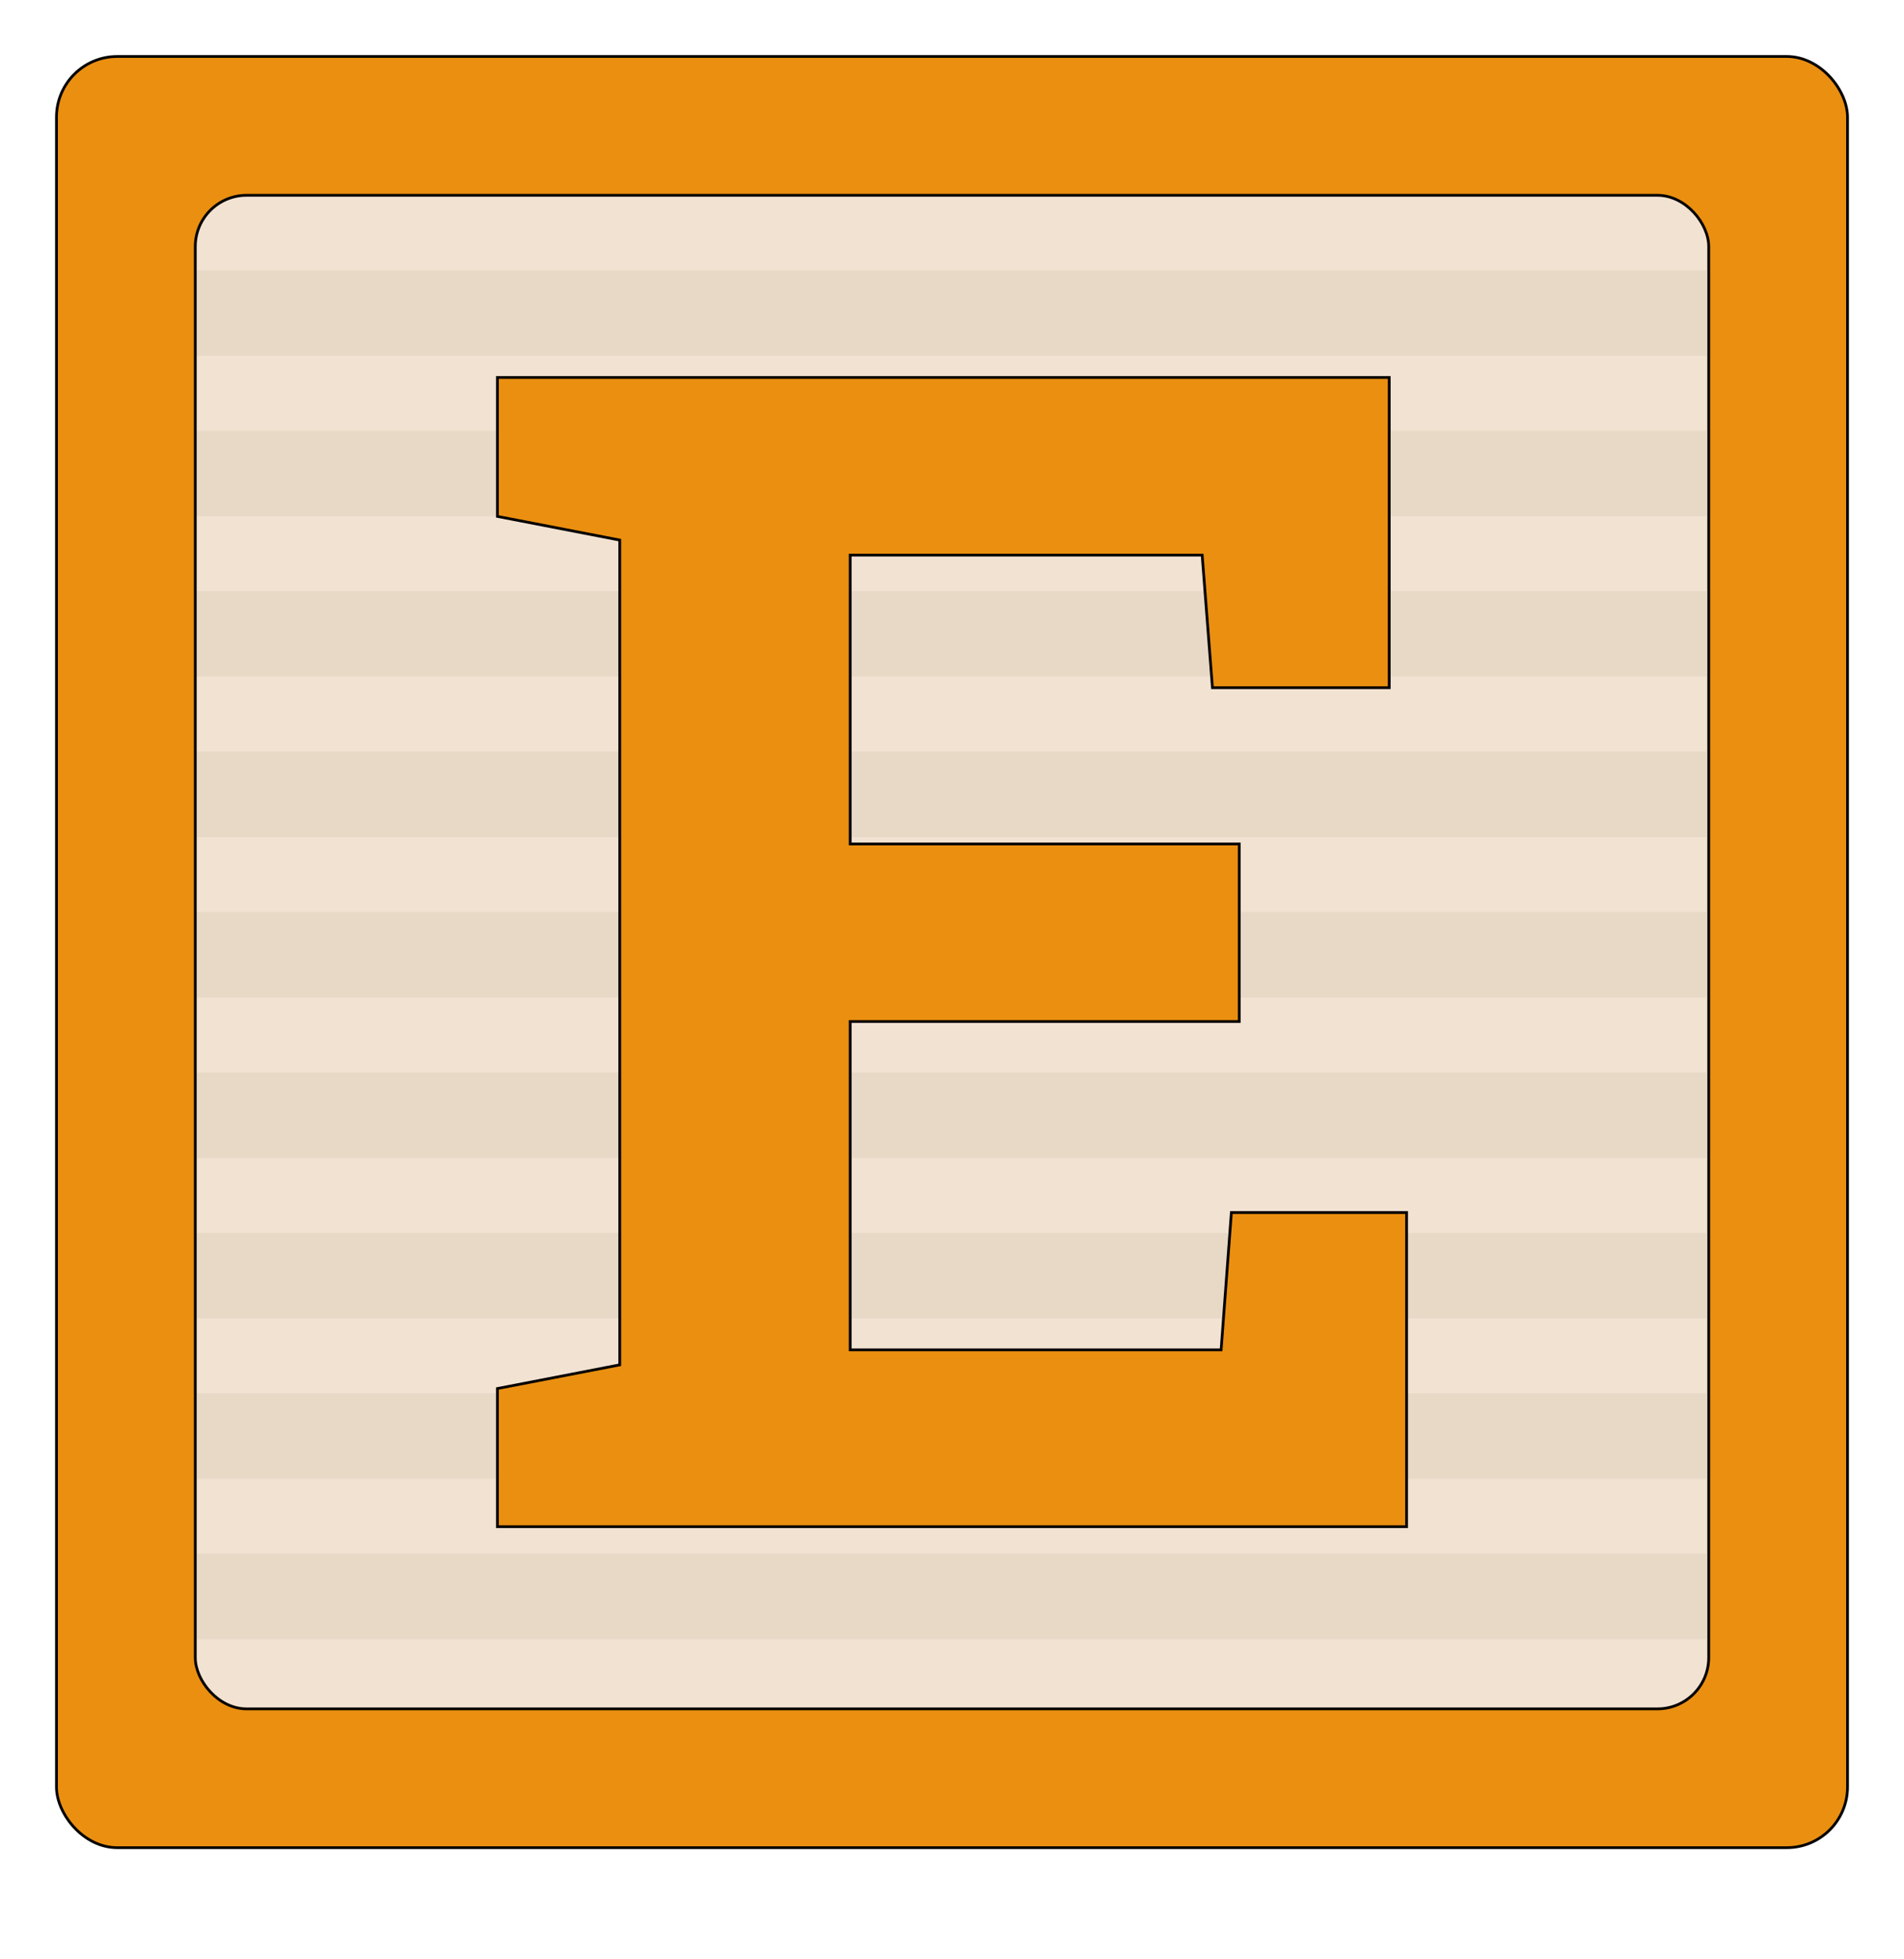 <?xml version="1.0" encoding="UTF-8" standalone="no"?>
<svg
   xmlns:dc="http://purl.org/dc/elements/1.1/"
   xmlns:cc="http://creativecommons.org/ns#"
   xmlns:rdf="http://www.w3.org/1999/02/22-rdf-syntax-ns#"
   xmlns:svg="http://www.w3.org/2000/svg"
   xmlns="http://www.w3.org/2000/svg"
   xmlns:sodipodi="http://sodipodi.sourceforge.net/DTD/sodipodi-0.dtd"
   xmlns:inkscape="http://www.inkscape.org/namespaces/inkscape"
   version="1.1"
   id="Layer_1"
   x="0px"
   y="0px"
   viewBox="0 0 345.55 355.55"
   sodipodi:docname="baby-blocks-letter-e-f842ad.svg"
   width="345.55"
   height="355.55"
   inkscape:version="1.0.1 (3bc2e813f5, 2020-09-07)">
  <defs
     id="defs557" />
  <sodipodi:namedview
     pagecolor="#ffffff"
     bordercolor="#666666"
     borderopacity="1"
     objecttolerance="10"
     gridtolerance="10"
     guidetolerance="10"
     inkscape:pageopacity="0"
     inkscape:pageshadow="2"
     inkscape:window-width="1366"
     inkscape:window-height="705"
     id="namedview555"
     showgrid="false"
     fit-margin-top="10"
     fit-margin-left="10"
     fit-margin-right="10"
     fit-margin-bottom="20"
     inkscape:showpageshadow="false"
     inkscape:zoom="1"
     inkscape:cx="360.96803"
     inkscape:cy="228.25445"
     inkscape:window-x="-8"
     inkscape:window-y="-8"
     inkscape:window-maximized="1"
     inkscape:current-layer="Layer_1"
     inkscape:document-rotation="0" />
  <style
     type="text/css"
     id="style2"> .st0{fill:#EEE2CC;} .st1{fill:#3FA9F5;} .st2{fill:#7AC943;} .st3{fill:#FF931E;} .st4{fill:#FF1D25;} .st5{fill:#FF7BAC;} </style>
  <g
     id="g838"
     transform="translate(-0.025,-0.025)">
    <rect
       rx="11.019"
       y="10.275"
       x="10.275"
       height="325.05"
       width="325.05"
       id="rect820"
       style="opacity:1;fill:#ea8f10;fill-opacity:1;stroke:#000000;stroke-width:0.5;stroke-linecap:butt;stroke-linejoin:round;stroke-miterlimit:4;stroke-dasharray:none;stroke-dashoffset:0;stroke-opacity:1;paint-order:fill markers stroke" />
    <rect
       style="opacity:1;fill:#f2e2d2;fill-opacity:1;stroke:none;stroke-width:0.466;stroke-linecap:butt;stroke-linejoin:round;stroke-miterlimit:4;stroke-dasharray:none;stroke-dashoffset:0;stroke-opacity:1;paint-order:fill markers stroke"
       id="rect822"
       width="274.669"
       height="274.669"
       x="35.466"
       y="35.466"
       rx="9.311" />
    <rect
       y="49.062"
       x="35.706"
       height="15.528"
       width="274.055"
       id="rect824"
       style="opacity:1;fill:#e8d9c7;fill-opacity:1;stroke:none;stroke-width:0.483;stroke-linecap:butt;stroke-linejoin:round;stroke-miterlimit:4;stroke-dasharray:none;stroke-dashoffset:0;stroke-opacity:1;paint-order:fill markers stroke" />
    <rect
       style="opacity:1;fill:#e8d9c7;fill-opacity:1;stroke:none;stroke-width:0.483;stroke-linecap:butt;stroke-linejoin:round;stroke-miterlimit:4;stroke-dasharray:none;stroke-dashoffset:0;stroke-opacity:1;paint-order:fill markers stroke"
       id="rect826"
       width="274.055"
       height="15.528"
       x="35.706"
       y="78.177" />
    <rect
       y="107.292"
       x="35.706"
       height="15.528"
       width="274.055"
       id="rect828"
       style="opacity:1;fill:#e8d9c7;fill-opacity:1;stroke:none;stroke-width:0.483;stroke-linecap:butt;stroke-linejoin:round;stroke-miterlimit:4;stroke-dasharray:none;stroke-dashoffset:0;stroke-opacity:1;paint-order:fill markers stroke" />
    <rect
       style="opacity:1;fill:#e8d9c7;fill-opacity:1;stroke:none;stroke-width:0.483;stroke-linecap:butt;stroke-linejoin:round;stroke-miterlimit:4;stroke-dasharray:none;stroke-dashoffset:0;stroke-opacity:1;paint-order:fill markers stroke"
       id="rect830"
       width="274.055"
       height="15.528"
       x="35.706"
       y="136.407" />
    <rect
       y="165.522"
       x="35.706"
       height="15.528"
       width="274.055"
       id="rect832"
       style="opacity:1;fill:#e8d9c7;fill-opacity:1;stroke:none;stroke-width:0.483;stroke-linecap:butt;stroke-linejoin:round;stroke-miterlimit:4;stroke-dasharray:none;stroke-dashoffset:0;stroke-opacity:1;paint-order:fill markers stroke" />
    <rect
       style="opacity:1;fill:#e8d9c7;fill-opacity:1;stroke:none;stroke-width:0.483;stroke-linecap:butt;stroke-linejoin:round;stroke-miterlimit:4;stroke-dasharray:none;stroke-dashoffset:0;stroke-opacity:1;paint-order:fill markers stroke"
       id="rect834"
       width="274.055"
       height="15.528"
       x="35.706"
       y="194.636" />
    <rect
       y="223.751"
       x="35.706"
       height="15.528"
       width="274.055"
       id="rect836"
       style="opacity:1;fill:#e8d9c7;fill-opacity:1;stroke:none;stroke-width:0.483;stroke-linecap:butt;stroke-linejoin:round;stroke-miterlimit:4;stroke-dasharray:none;stroke-dashoffset:0;stroke-opacity:1;paint-order:fill markers stroke" />
    <rect
       style="opacity:1;fill:#e8d9c7;fill-opacity:1;stroke:none;stroke-width:0.483;stroke-linecap:butt;stroke-linejoin:round;stroke-miterlimit:4;stroke-dasharray:none;stroke-dashoffset:0;stroke-opacity:1;paint-order:fill markers stroke"
       id="rect838"
       width="274.055"
       height="15.528"
       x="35.706"
       y="281.981" />
    <rect
       y="252.866"
       x="35.706"
       height="15.528"
       width="274.055"
       id="rect840"
       style="opacity:1;fill:#e8d9c7;fill-opacity:1;stroke:none;stroke-width:0.483;stroke-linecap:butt;stroke-linejoin:round;stroke-miterlimit:4;stroke-dasharray:none;stroke-dashoffset:0;stroke-opacity:1;paint-order:fill markers stroke" />
    <rect
       rx="9.311"
       y="35.466"
       x="35.466"
       height="274.669"
       width="274.669"
       id="rect848"
       style="opacity:1;fill:none;fill-opacity:1;stroke:#000000;stroke-width:0.5;stroke-linecap:butt;stroke-linejoin:round;stroke-miterlimit:4;stroke-dasharray:none;stroke-dashoffset:0;stroke-opacity:1;paint-order:fill markers stroke" />
  </g>
  <g
     aria-label="E"
     style="font-style:normal;font-variant:normal;font-weight:normal;font-stretch:normal;font-size:6.667px;line-height:1.25;font-family:'Open Sans';-inkscape-font-specification:'Open Sans, Normal';font-variant-ligatures:normal;font-variant-caps:normal;font-variant-numeric:normal;font-feature-settings:normal;text-align:start;letter-spacing:0px;word-spacing:0px;writing-mode:lr-tb;text-anchor:start;fill:#ea8f10;fill-opacity:1;stroke:#000000;stroke-width:0.5;stroke-miterlimit:4;stroke-dasharray:none;stroke-opacity:1"
     id="text866"
     transform="translate(17.735,-0.025)">
    <path
       d="M 72.54,277.071 V 252.006 L 94.74,247.709 V 98.035 L 72.54,93.738 V 68.529 H 234.389 V 124.819 h -32.083 l -1.862,-24.062 h -63.88 v 52.422 h 70.612 v 32.227 h -70.612 v 59.583 h 67.318 l 1.862,-24.922 h 31.797 v 57.005 z"
       style="font-style:normal;font-variant:normal;font-weight:bold;font-stretch:normal;font-size:293.333px;font-family:'Roboto Slab';-inkscape-font-specification:'Roboto Slab Bold';fill:#ea8f10;fill-opacity:1;stroke:#000000;stroke-width:0.5;stroke-miterlimit:4;stroke-dasharray:none;stroke-opacity:1"
       id="path827"
       inkscape:connector-curvature="0" />
  </g>
</svg>
